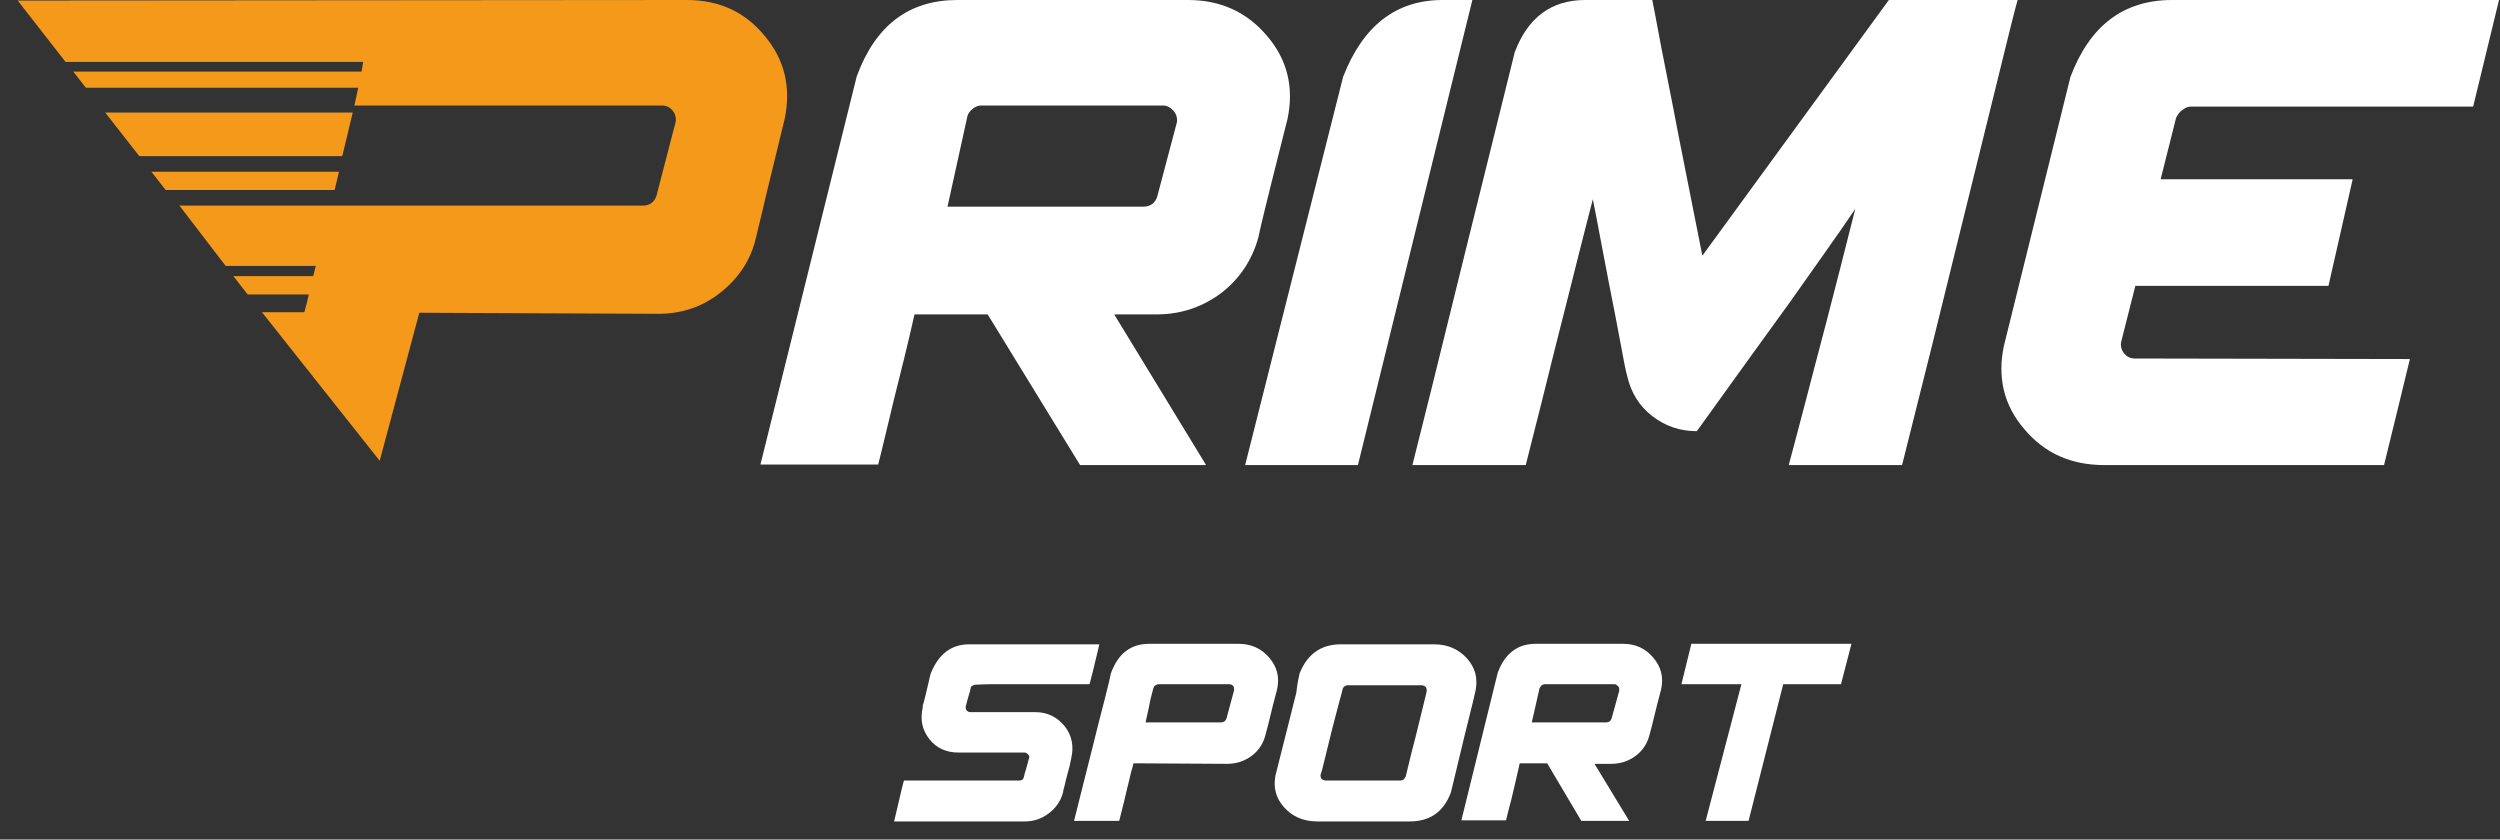 <svg width="134" height="45" viewBox="0 0 134 45" fill="none" xmlns="http://www.w3.org/2000/svg">
<rect x="0" y="0" width="134" height="45" fill="#333333" stroke="none"/>
<path d="M52.938 16.85H49.016V16.821V16.85C49.016 16.879 48.928 17.225 48.78 17.889C48.603 18.639 48.397 19.504 48.132 20.543C47.866 21.582 47.66 22.505 47.453 23.342C47.247 24.178 47.129 24.698 47.07 24.9H40.759L45.92 4.097C46.922 1.356 48.721 0 51.316 0H63.673C65.413 0 66.828 0.635 67.919 1.933C69.01 3.203 69.364 4.703 69.01 6.376C68.657 7.819 68.332 9.031 68.096 10.012C67.86 10.993 67.624 11.887 67.448 12.724C67.123 13.907 66.474 14.917 65.472 15.696C64.469 16.446 63.319 16.85 62.021 16.85H59.721L64.646 24.928H57.893L52.938 16.85ZM63.083 6.55C63.112 6.319 63.053 6.117 62.906 5.944C62.759 5.77 62.552 5.655 62.346 5.655H52.584C52.437 5.655 52.29 5.713 52.142 5.828C51.995 5.944 51.877 6.088 51.847 6.261L50.786 11.079H61.255C61.638 11.079 61.903 10.906 62.021 10.56L63.083 6.55Z" fill="white"/>
<path d="M71.989 4.126C73.051 1.385 74.82 0 77.327 0H78.919L72.785 24.928H66.74L71.989 4.126Z" fill="white"/>
<path d="M100.86 24.928C100.24 24.928 99.562 24.928 98.795 24.928C98.029 24.928 97.38 24.928 96.79 24.928C96.23 24.928 95.905 24.928 95.876 24.928C96.053 24.294 96.318 23.255 96.702 21.812C97.085 20.37 97.468 18.841 97.911 17.196C98.324 15.58 98.854 13.561 99.444 11.195C98.412 12.724 97.203 14.397 95.905 16.244C94.578 18.062 92.927 20.37 90.951 23.111C90.066 23.111 89.27 22.851 88.562 22.303C87.855 21.755 87.412 21.033 87.206 20.11C87.147 19.908 87.029 19.331 86.852 18.35C86.675 17.398 86.469 16.331 86.233 15.148C85.997 13.965 85.731 12.464 85.377 10.675C85.201 11.339 84.935 12.407 84.552 13.907C84.168 15.407 83.785 16.994 83.343 18.696C82.93 20.399 82.399 22.476 81.78 24.928C81.662 24.928 81.308 24.928 80.689 24.928C80.069 24.928 79.391 24.928 78.624 24.928C77.858 24.928 77.209 24.928 76.648 24.928C76.088 24.928 75.764 24.928 75.734 24.928H75.705C75.823 24.438 76.177 23.053 76.737 20.803C77.297 18.552 77.916 16.042 78.595 13.272C79.273 10.502 80.158 7.011 81.19 2.799C81.898 0.923 83.166 0 84.965 0C85.053 0 85.289 0 85.672 0C86.026 0 86.439 0 86.852 0C87.265 0 87.648 0 87.973 0C88.297 0 88.474 0 88.503 0H88.533H88.562C88.621 0.26 88.769 1.068 89.034 2.481C89.3 3.866 89.624 5.424 89.948 7.155C90.302 8.887 90.715 11.079 91.246 13.705L101.243 0C101.42 0 101.862 0 102.57 0C103.278 0 104.074 0 104.9 0C105.755 0 106.492 0 107.112 0C107.731 0 108.085 0 108.144 0C107.996 0.519 107.613 2.049 106.994 4.588C106.374 7.127 105.667 9.954 104.9 13.07C104.133 16.215 103.16 20.139 101.951 24.928C101.862 24.928 101.479 24.928 100.86 24.928Z" fill="white"/>
<path d="M110.975 4.126C112.007 1.385 113.806 0 116.43 0H133.947L132.561 5.713H122.358H117.433C117.286 5.713 117.138 5.77 116.991 5.886C116.814 6.001 116.725 6.146 116.637 6.319L115.811 9.608H126.103L124.806 15.321H114.455L113.688 18.35C113.658 18.581 113.717 18.783 113.865 18.956C114.012 19.129 114.189 19.216 114.425 19.216L129.17 19.245C128.757 20.976 128.285 22.88 127.784 24.928H112.803C111.004 24.928 109.589 24.294 108.498 22.995C107.406 21.726 107.053 20.226 107.406 18.552L110.975 4.126Z" fill="white"/>
<path d="M52.29 36.701C52.231 36.701 52.172 36.73 52.113 36.759C52.054 36.788 52.024 36.845 52.024 36.903C51.995 37.076 51.936 37.22 51.906 37.336C51.877 37.451 51.847 37.567 51.818 37.653C51.788 37.74 51.788 37.826 51.759 37.855C51.759 37.942 51.759 38.028 51.818 38.086C51.877 38.144 51.936 38.172 52.024 38.172C52.054 38.172 52.231 38.172 52.555 38.172C52.88 38.172 53.263 38.172 53.676 38.172C54.089 38.172 54.501 38.172 54.855 38.172C55.209 38.172 55.445 38.172 55.504 38.172C56.153 38.172 56.654 38.432 57.067 38.923C57.45 39.413 57.568 39.99 57.421 40.625C57.421 40.625 57.421 40.625 57.421 40.654C57.421 40.654 57.392 40.74 57.362 40.913C57.333 41.087 57.273 41.26 57.215 41.491C57.156 41.721 57.097 41.923 57.067 42.096C57.008 42.27 56.979 42.414 56.979 42.471C56.861 42.933 56.595 43.308 56.212 43.597C55.828 43.885 55.416 44.03 54.914 44.03C54.914 44.03 54.914 44.03 54.885 44.03C54.826 44.03 54.472 44.03 53.823 44.03C53.174 44.03 52.408 44.03 51.552 44.03C50.668 44.03 49.901 44.03 49.193 44.03C48.486 44.03 48.073 44.03 47.925 44.03C48.014 43.626 48.102 43.279 48.161 43.02C48.22 42.76 48.279 42.5 48.338 42.27C48.397 42.039 48.426 41.895 48.456 41.837C48.515 41.837 48.839 41.837 49.4 41.837C49.96 41.837 50.638 41.837 51.405 41.837C52.172 41.837 52.88 41.837 53.499 41.837C54.118 41.837 54.501 41.837 54.619 41.837C54.767 41.837 54.855 41.779 54.885 41.635C54.914 41.462 54.973 41.317 55.003 41.202C55.032 41.087 55.062 40.971 55.091 40.885C55.121 40.798 55.121 40.712 55.15 40.683C55.18 40.596 55.18 40.51 55.121 40.452C55.062 40.394 55.003 40.337 54.914 40.337C54.914 40.337 54.914 40.337 54.885 40.337C54.855 40.337 54.678 40.337 54.354 40.337C54.03 40.337 53.646 40.337 53.204 40.337C52.761 40.337 52.378 40.337 52.024 40.337C51.67 40.337 51.434 40.337 51.376 40.337C50.727 40.337 50.196 40.106 49.812 39.615C49.429 39.125 49.311 38.577 49.459 37.913C49.459 37.913 49.459 37.913 49.459 37.884V37.826C49.488 37.711 49.547 37.538 49.606 37.278C49.665 37.018 49.724 36.788 49.783 36.528C49.842 36.268 49.871 36.124 49.901 36.066C50.314 35.056 50.992 34.537 51.936 34.537C51.936 34.537 51.936 34.537 51.965 34.537C52.024 34.537 52.378 34.537 53.027 34.537C53.676 34.537 54.443 34.537 55.298 34.537C56.153 34.537 56.949 34.537 57.657 34.537C58.365 34.537 58.807 34.537 58.925 34.537C58.837 34.941 58.748 35.258 58.689 35.518C58.63 35.778 58.571 36.037 58.512 36.239C58.453 36.47 58.424 36.614 58.394 36.672C58.335 36.672 58.011 36.672 57.45 36.672C56.89 36.672 56.212 36.672 55.445 36.672C54.678 36.672 53.971 36.672 53.351 36.672C52.732 36.672 52.408 36.701 52.29 36.701Z" fill="white"/>
<path d="M61.608 34.508H66.386C67.064 34.508 67.624 34.767 68.037 35.258C68.45 35.748 68.598 36.296 68.45 36.96C68.303 37.508 68.185 37.97 68.096 38.345C68.008 38.72 67.919 39.066 67.831 39.384C67.713 39.845 67.477 40.22 67.094 40.509C66.71 40.797 66.268 40.942 65.767 40.942L60.753 40.913C60.753 40.913 60.724 41.086 60.635 41.346C60.576 41.634 60.488 41.952 60.399 42.327C60.311 42.73 60.222 43.077 60.134 43.423C60.045 43.74 60.016 43.942 59.986 44C59.957 44 59.839 44 59.633 44C59.426 44 59.161 44 58.866 44C58.571 44 58.306 44 58.04 44C57.775 44 57.627 44 57.568 44C57.952 42.5 58.247 41.259 58.512 40.249C58.748 39.268 58.984 38.374 59.19 37.566C59.397 36.758 59.515 36.268 59.544 36.094C59.928 35.027 60.606 34.508 61.608 34.508ZM61.402 38.72H65.442C65.59 38.72 65.678 38.662 65.737 38.518L66.15 36.989C66.15 36.902 66.15 36.816 66.091 36.758C66.032 36.7 65.973 36.672 65.855 36.672C65.826 36.672 65.619 36.672 65.295 36.672C64.97 36.672 64.558 36.672 64.086 36.672C63.614 36.672 63.201 36.672 62.818 36.672C62.434 36.672 62.198 36.672 62.11 36.672C62.051 36.672 61.992 36.7 61.933 36.729C61.874 36.758 61.844 36.816 61.815 36.902L61.667 37.479C61.608 37.797 61.52 38.201 61.402 38.72Z" fill="white"/>
<path d="M69.659 36.094C70.072 35.056 70.809 34.536 71.871 34.536C71.871 34.536 71.871 34.536 71.901 34.536C71.96 34.536 72.195 34.536 72.667 34.536C73.11 34.536 73.67 34.536 74.289 34.536C74.909 34.536 75.469 34.536 75.97 34.536C76.472 34.536 76.796 34.536 76.884 34.536C77.592 34.536 78.182 34.796 78.624 35.286C79.067 35.777 79.214 36.325 79.096 36.989L78.949 37.624C78.831 38.114 78.683 38.691 78.506 39.412C78.329 40.134 78.182 40.769 78.034 41.374C77.887 41.98 77.799 42.327 77.769 42.471C77.386 43.51 76.648 44.029 75.557 44.029C75.498 44.029 75.262 44.029 74.791 44.029C74.319 44.029 73.788 44.029 73.198 44.029C72.579 44.029 72.019 44.029 71.517 44.029C71.016 44.029 70.692 44.029 70.603 44.029C69.866 44.029 69.276 43.769 68.834 43.279C68.391 42.788 68.244 42.24 68.362 41.576C68.627 40.538 68.834 39.701 69.01 39.008C69.188 38.316 69.335 37.71 69.482 37.133C69.541 36.585 69.63 36.21 69.659 36.094ZM75.056 41.836C75.204 41.836 75.292 41.749 75.351 41.605C75.557 40.74 75.734 40.018 75.882 39.47C76.029 38.893 76.147 38.374 76.265 37.912C76.383 37.45 76.442 37.162 76.472 37.047C76.472 36.96 76.472 36.873 76.412 36.816C76.354 36.758 76.265 36.729 76.177 36.729C76.177 36.729 76.177 36.729 76.147 36.729C76.118 36.729 75.911 36.729 75.557 36.729C75.203 36.729 74.791 36.729 74.319 36.729C73.847 36.729 73.405 36.729 72.992 36.729C72.579 36.729 72.343 36.729 72.254 36.729C72.107 36.729 71.989 36.816 71.96 36.96C71.96 36.989 71.901 37.191 71.783 37.624C71.665 38.056 71.547 38.547 71.399 39.095C71.252 39.672 71.134 40.191 71.016 40.653C70.898 41.115 70.839 41.403 70.78 41.519C70.78 41.605 70.78 41.692 70.839 41.749C70.898 41.807 70.986 41.836 71.075 41.836C71.104 41.836 71.311 41.836 71.665 41.836C72.019 41.836 72.431 41.836 72.933 41.836C73.434 41.836 73.847 41.836 74.26 41.836C74.673 41.836 74.968 41.836 75.056 41.836Z" fill="white"/>
<path d="M82.93 40.913H81.455C81.455 40.913 81.426 41.057 81.367 41.317C81.308 41.605 81.219 41.923 81.131 42.327C81.042 42.73 80.954 43.077 80.865 43.394C80.777 43.712 80.748 43.913 80.718 43.971H78.329L80.276 36.066C80.659 35.027 81.337 34.508 82.311 34.508H86.999C87.678 34.508 88.209 34.767 88.621 35.258C89.034 35.748 89.182 36.296 89.034 36.96C88.887 37.508 88.769 37.97 88.68 38.345C88.592 38.72 88.503 39.066 88.415 39.384C88.297 39.845 88.061 40.22 87.678 40.509C87.294 40.797 86.852 40.942 86.351 40.942H85.466L87.324 44H84.758L82.93 40.913ZM86.793 37.018C86.793 36.931 86.793 36.845 86.734 36.787C86.675 36.729 86.616 36.672 86.528 36.672H82.812C82.753 36.672 82.694 36.7 82.635 36.729C82.576 36.787 82.546 36.845 82.517 36.902L82.104 38.72H86.085C86.233 38.72 86.321 38.662 86.38 38.518L86.793 37.018Z" fill="white"/>
<path d="M93.34 36.672H90.125L90.656 34.508H99.238L98.677 36.672H95.581L93.723 44H91.423L93.34 36.672Z" fill="white"/>
<path d="M18.907 6.03H5.636L7.465 8.367H18.347L18.907 6.03Z" fill="#F4991A"/>
<path d="M18.17 9.204H8.114L8.88 10.185H17.934L18.17 9.204Z" fill="#F4991A"/>
<path d="M40.995 1.933C39.933 0.635 38.547 0 36.807 0L0.948 0.029L3.513 3.318H19.467C19.438 3.491 19.408 3.664 19.379 3.837H3.926L4.604 4.703H19.202C19.113 5.078 19.054 5.424 18.995 5.655C18.995 5.655 35.392 5.655 35.48 5.655C35.716 5.655 35.893 5.742 36.041 5.915C36.188 6.088 36.247 6.29 36.218 6.521L35.185 10.502C35.068 10.848 34.802 11.022 34.448 11.022H17.698H9.618L12.095 14.253H16.931C16.872 14.426 16.843 14.628 16.784 14.801H12.508L13.274 15.782H16.548C16.489 16.1 16.4 16.417 16.312 16.734H14.041L20.352 24.698L22.475 16.763L35.274 16.821C36.542 16.821 37.663 16.446 38.636 15.667C39.609 14.888 40.258 13.907 40.523 12.724C40.73 11.887 40.936 10.993 41.172 10.012C41.408 9.031 41.703 7.819 42.057 6.376C42.41 4.674 42.057 3.203 40.995 1.933Z" fill="#F4991A"/>
</svg>
